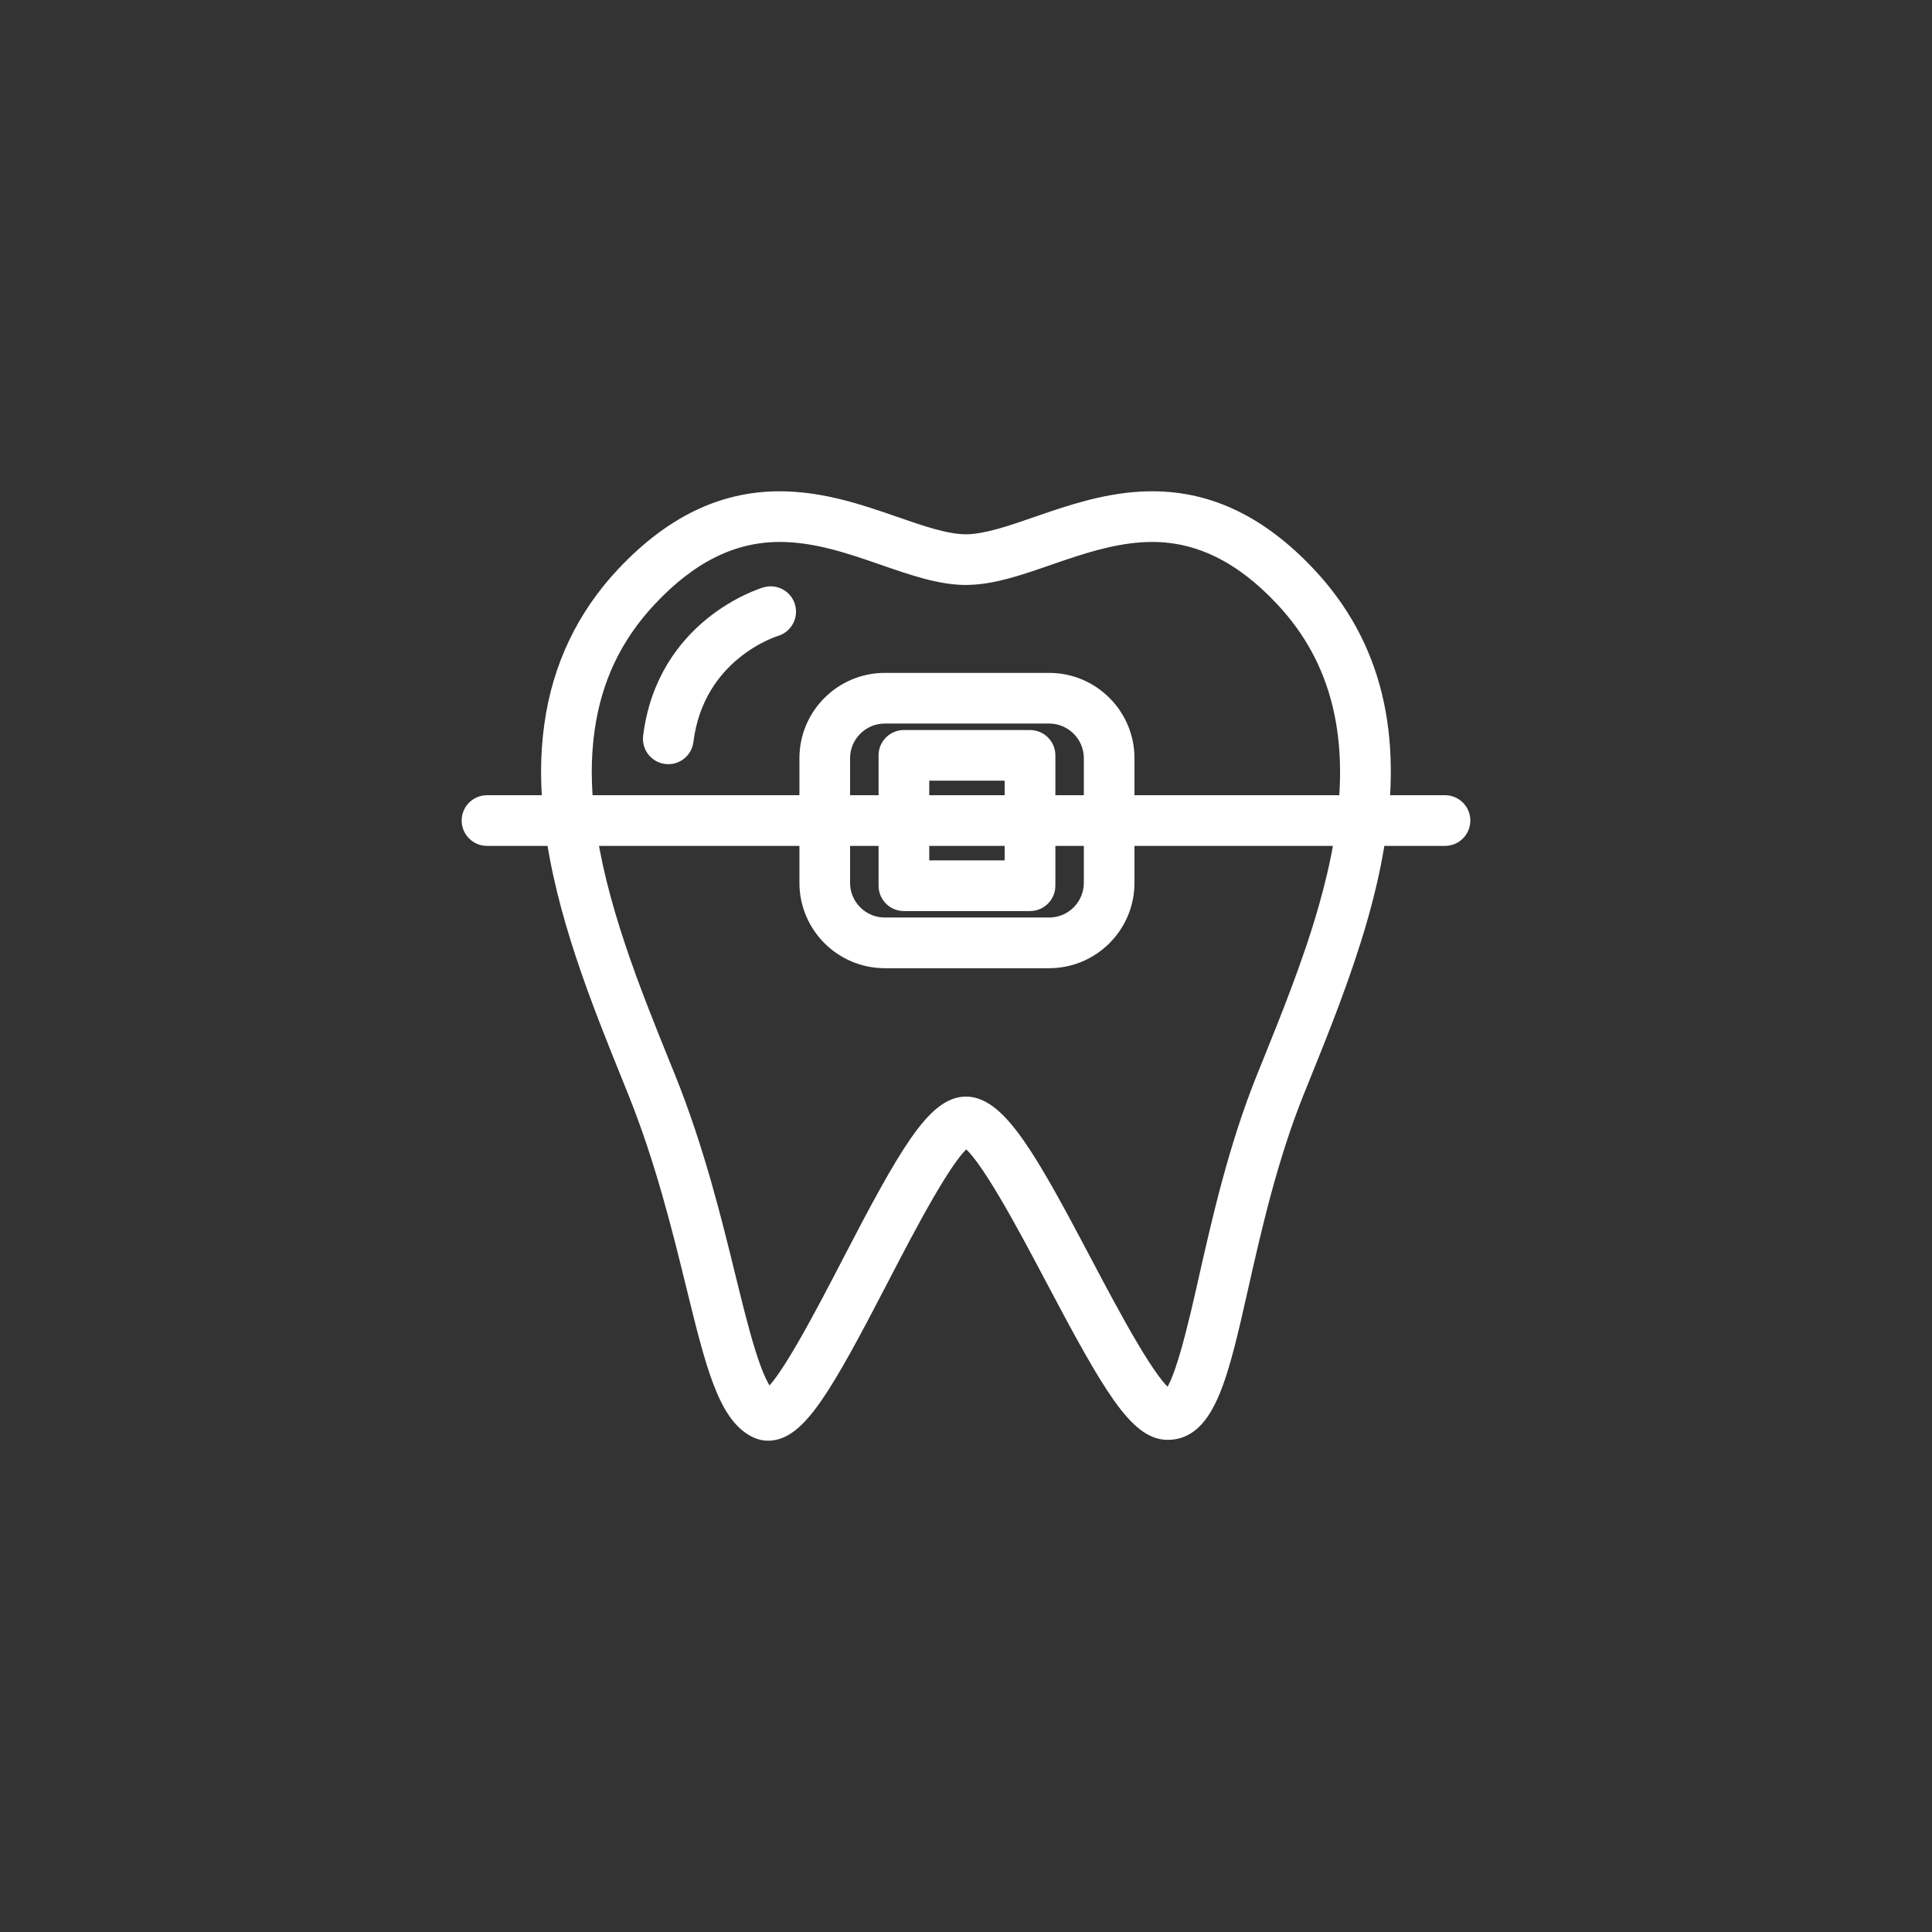<?xml version="1.0" encoding="utf-8"?>
<!-- Generator: Adobe Illustrator 16.0.0, SVG Export Plug-In . SVG Version: 6.00 Build 0)  -->
<!DOCTYPE svg PUBLIC "-//W3C//DTD SVG 1.1//EN" "http://www.w3.org/Graphics/SVG/1.1/DTD/svg11.dtd">
<svg version="1.1" id="레이어_1" xmlns="http://www.w3.org/2000/svg" xmlns:xlink="http://www.w3.org/1999/xlink" x="0px"
	 y="0px" width="300px" height="300px" viewBox="0 0 300 300" enable-background="new 0 0 300 300" xml:space="preserve">
<rect x="0" y="0" width="300" height="300" fill="#333333" stroke="none"/>
<g>
	<g>
		<path fill="#FFFFFF" stroke="#FFFFFF" stroke-width="2.675" stroke-miterlimit="10" d="M119.278,222.374
			c-0.579,0-1.136-0.121-1.659-0.352c-4.775-2.133-6.752-10.199-9.751-22.414c-2.138-8.723-4.801-19.572-9.114-30.271l-0.728-1.8
			c-4.894-12.11-10.444-25.835-12.154-39.659c-0.688-5.6-0.688-10.632-0.004-15.385c1.258-8.895,4.98-16.68,11.047-23.154
			c7.396-7.883,15.293-11.715,24.156-11.715c6.564,0,12.599,2.09,17.921,3.936c4.067,1.41,7.902,2.742,11.01,2.742
			c0.084,0,0.174,0,0.261-0.002c3.157-0.109,6.853-1.391,10.766-2.749c0.768-0.266,1.546-0.534,2.335-0.8
			c4.796-1.625,9.997-3.127,15.553-3.127c8.858,0,16.76,3.832,24.159,11.715c10.126,10.8,13.543,24.677,10.456,42.43
			c-0.577,3.396-1.414,6.992-2.554,10.979c-2.505,8.68-5.926,17.16-8.951,24.646l-0.784,1.943
			c-4.196,10.396-6.708,21.521-8.727,30.463c-3.048,13.518-5.067,22.445-11.197,22.445c-4.666,0-8.762-6.885-17.683-23.787
			c-4.057-7.682-10.795-20.455-13.616-21.617c-2.772,1.25-9.39,14.021-13.373,21.709C127.87,215.479,123.845,222.37,119.278,222.374
			L119.278,222.374z M121.071,82.817c-7.349,0-14.009,3.295-20.363,10.078c-5.402,5.754-8.577,12.402-9.699,20.33
			c-0.619,4.3-0.608,8.883,0.017,14.021c1.629,13.141,7.04,26.531,11.815,38.344l0.731,1.803c4.453,11.041,7.16,22.098,9.338,30.979
			c2.041,8.316,4.151,16.908,6.459,18.684c2.704-1.682,8.672-13.186,12.667-20.896c8.843-17.067,13.218-24.547,17.966-24.547
			c5.084,0,9.991,8.826,18.224,24.422c4.205,7.967,10.537,19.959,13.186,21.012c1.962-0.35,4.513-11.614,6.037-18.389
			c2.063-9.121,4.628-20.48,8.976-31.264l0.789-1.945c2.973-7.371,6.35-15.719,8.771-24.129c1.089-3.801,1.881-7.213,2.43-10.43
			c2.789-16.046-0.195-28.47-9.125-37.994c-6.363-6.783-13.028-10.078-20.372-10.078c-4.803,0-9.512,1.373-13.891,2.852
			c-0.774,0.262-1.542,0.527-2.295,0.787c-4.297,1.494-8.358,2.9-12.175,3.022c-0.101,0.014-0.327,0.017-0.554,0.017
			c-3.978,0-8.219-1.472-12.711-3.029C132.12,84.673,126.762,82.817,121.071,82.817z"/>
	</g>
	<g>
		<path fill="#FFFFFF" stroke="#FFFFFF" stroke-width="2.675" stroke-miterlimit="10" d="M103.772,117.325
			c-0.108,0-0.218-0.01-0.321-0.021c-1.425-0.179-2.435-1.475-2.256-2.899c2.133-17.065,17.099-21.723,17.734-21.913
			c1.371-0.414,2.824,0.369,3.229,1.744c0.409,1.371-0.366,2.813-1.732,3.23c-0.518,0.156-12.376,3.953-14.081,17.582
			C106.184,116.364,105.064,117.325,103.772,117.325z"/>
	</g>
	<g>
		<path fill="#FFFFFF" stroke="#FFFFFF" stroke-width="2.675" stroke-miterlimit="10" d="M162.913,149.004h-25.525
			c-6.569,0-11.916-5.347-11.916-11.916v-19.35c0-6.567,5.347-11.914,11.916-11.914h25.525c6.569,0,11.911,5.347,11.911,11.914
			v19.35C174.824,143.657,169.482,149.004,162.913,149.004z M137.388,111.017c-3.709,0-6.727,3.016-6.727,6.722v19.35
			c0,3.704,3.018,6.722,6.727,6.722h25.525c3.706,0,6.722-3.018,6.722-6.722v-19.35c0-3.706-3.016-6.722-6.722-6.722H137.388z"/>
	</g>
	<g>
		<path fill="#FFFFFF" stroke="#FFFFFF" stroke-width="2.675" stroke-miterlimit="10" d="M159.937,140.131h-19.581
			c-1.431,0-2.595-1.165-2.595-2.599V117.29c0-1.432,1.164-2.594,2.595-2.594h19.581c1.437,0,2.604,1.162,2.604,2.594v20.242
			C162.54,138.966,161.373,140.131,159.937,140.131z M142.955,134.938h14.387v-15.049h-14.387V134.938z"/>
	</g>
	<g>
		<path fill="#FFFFFF" stroke="#FFFFFF" stroke-width="2.675" stroke-miterlimit="10" d="M224.379,130.011H75.62
			c-1.431,0-2.595-1.162-2.595-2.596c0-1.436,1.164-2.598,2.595-2.598h148.759c1.438,0,2.595,1.162,2.595,2.598
			C226.974,128.849,225.817,130.011,224.379,130.011z"/>
	</g>
</g>
</svg>
